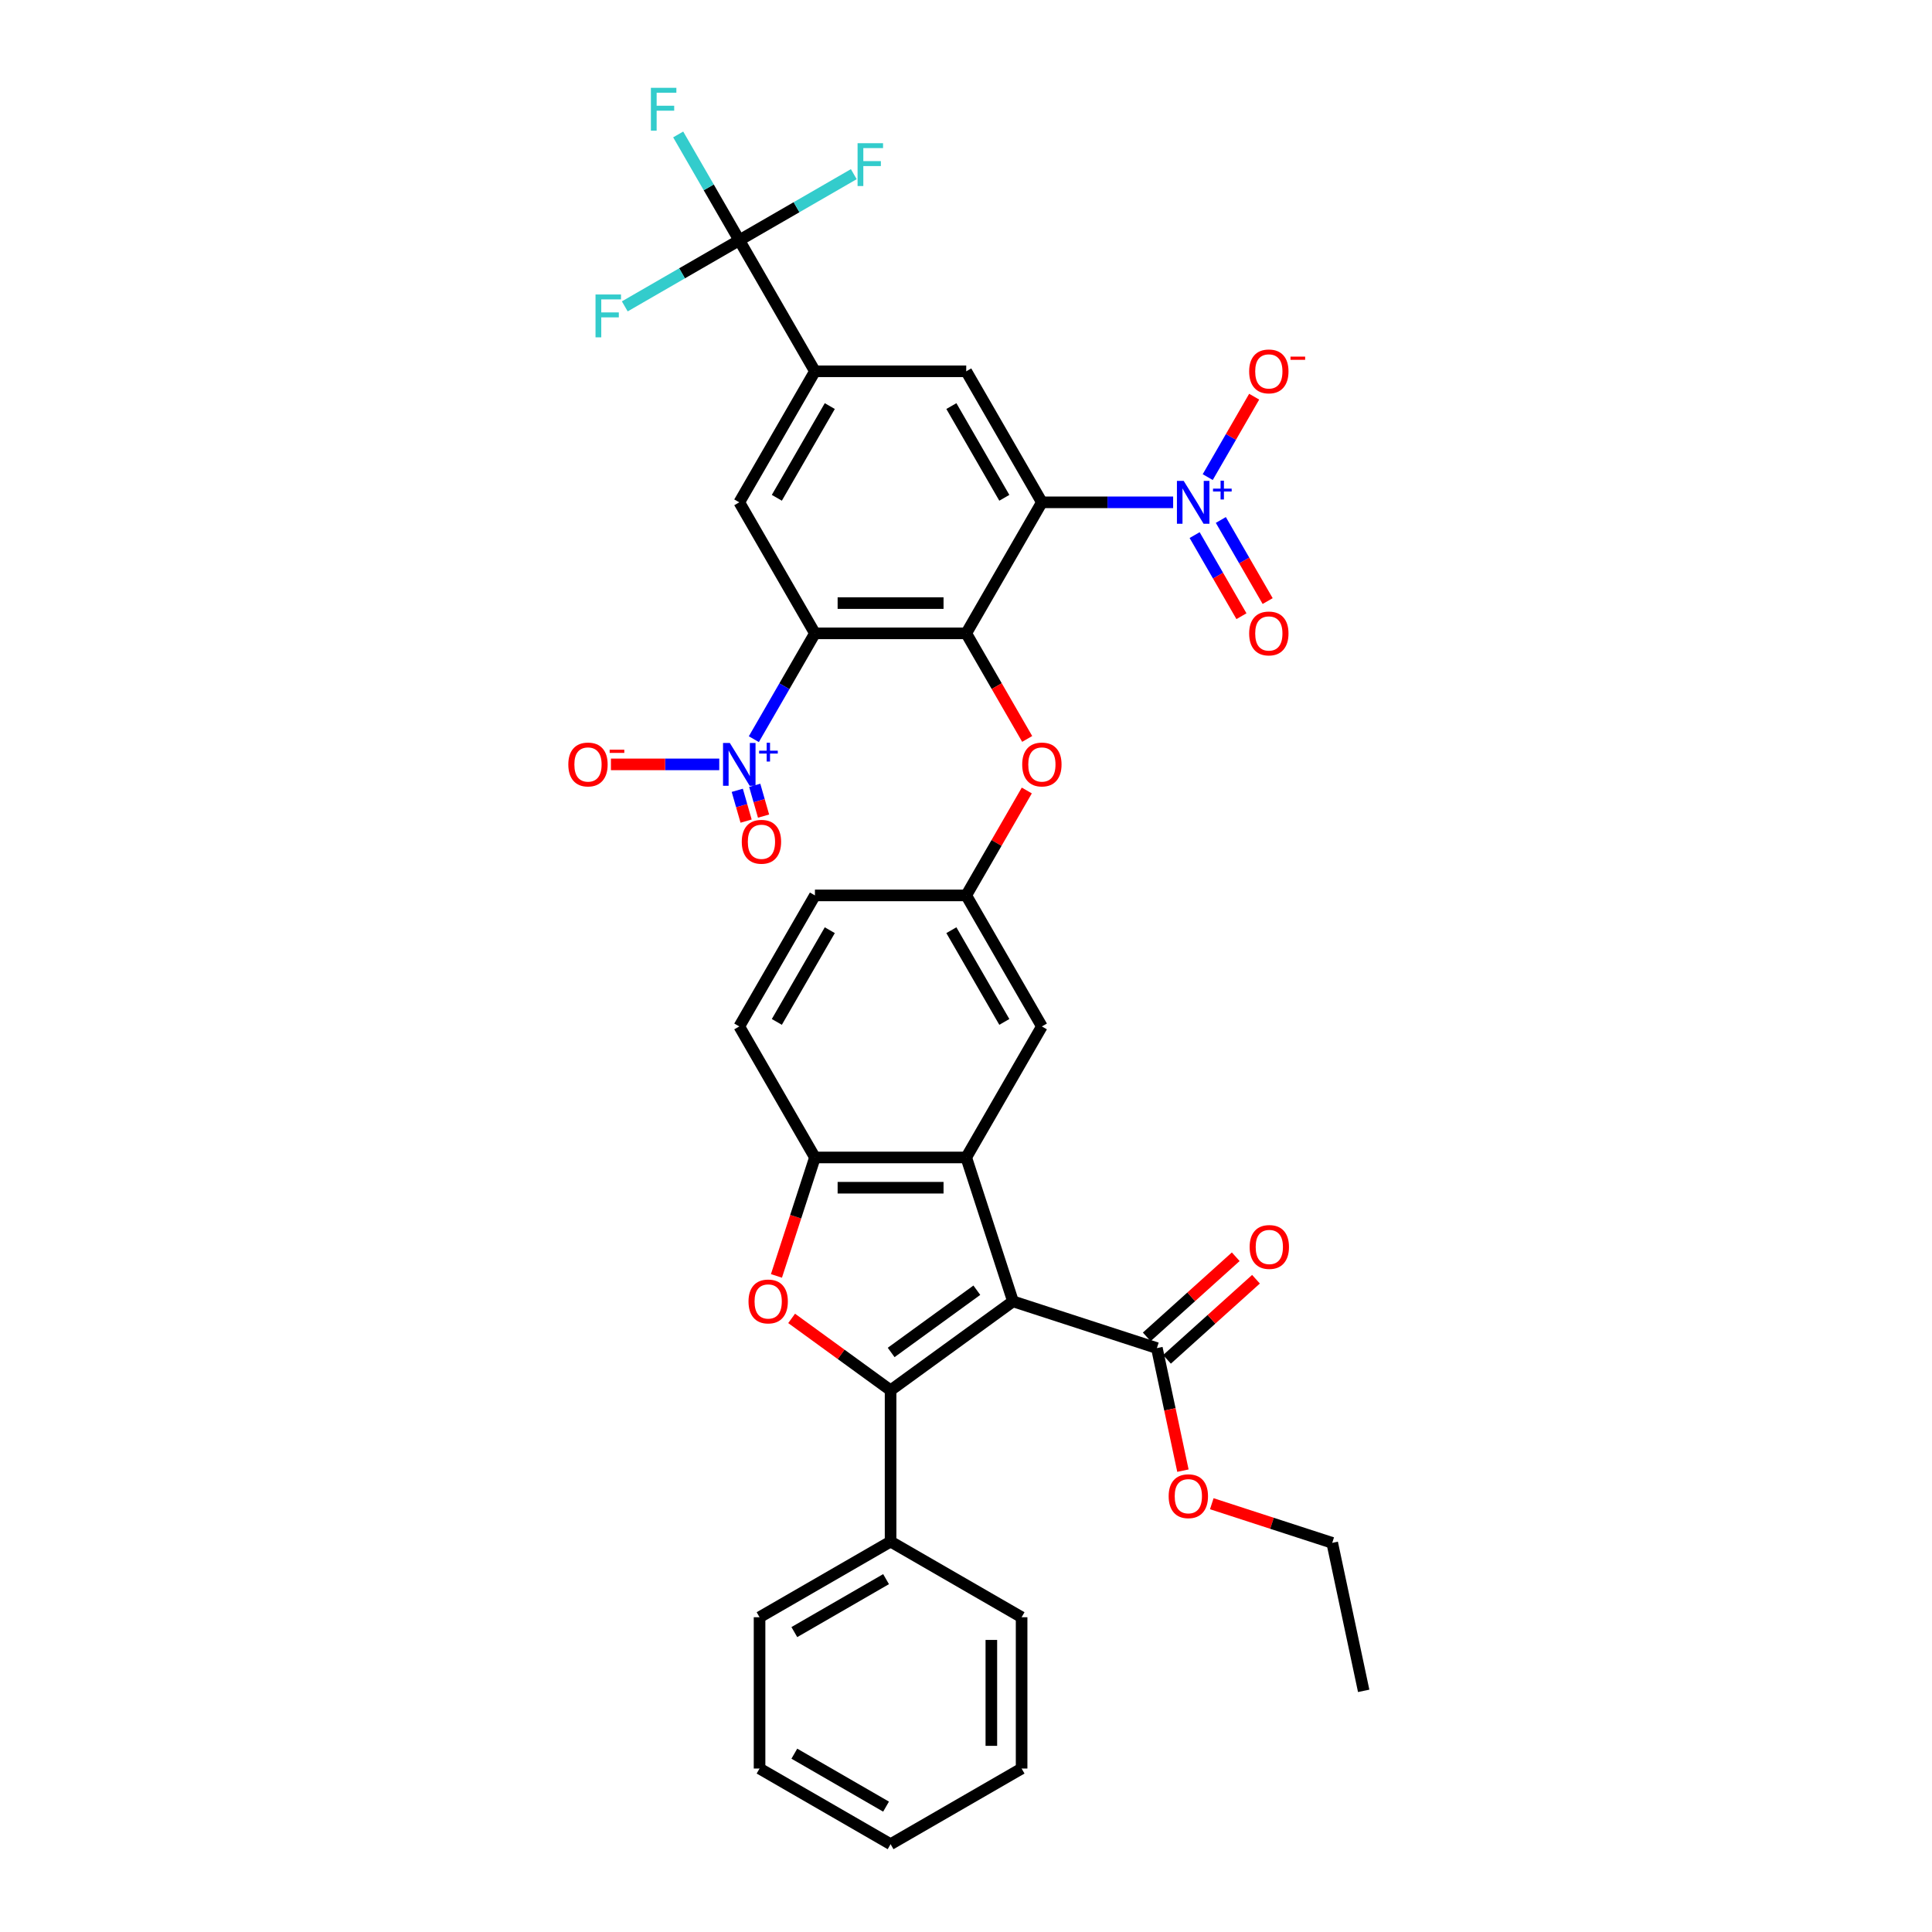 <?xml version='1.0' encoding='iso-8859-1'?>
<svg version='1.1' baseProfile='full'
              xmlns='http://www.w3.org/2000/svg'
                      xmlns:rdkit='http://www.rdkit.org/xml'
                      xmlns:xlink='http://www.w3.org/1999/xlink'
                  xml:space='preserve'
width='1000px' height='1000px' viewBox='0 0 1000 1000'>
<!-- END OF HEADER -->
<rect style='opacity:1.0;fill:#FFFFFF;stroke:none' width='1000' height='1000' x='0' y='0'> </rect>
<path class='bond-0' d='M 524.319,673.58 L 460.964,719.611' style='fill:none;fill-rule:evenodd;stroke:#000000;stroke-width:6px;stroke-linecap:butt;stroke-linejoin:miter;stroke-opacity:1' />
<path class='bond-0' d='M 505.61,667.814 L 461.261,700.035' style='fill:none;fill-rule:evenodd;stroke:#000000;stroke-width:6px;stroke-linecap:butt;stroke-linejoin:miter;stroke-opacity:1' />
<path class='bond-1' d='M 524.319,673.58 L 500.119,599.102' style='fill:none;fill-rule:evenodd;stroke:#000000;stroke-width:6px;stroke-linecap:butt;stroke-linejoin:miter;stroke-opacity:1' />
<path class='bond-2' d='M 524.319,673.58 L 598.798,697.78' style='fill:none;fill-rule:evenodd;stroke:#000000;stroke-width:6px;stroke-linecap:butt;stroke-linejoin:miter;stroke-opacity:1' />
<path class='bond-3' d='M 460.964,719.611 L 435.355,701.005' style='fill:none;fill-rule:evenodd;stroke:#000000;stroke-width:6px;stroke-linecap:butt;stroke-linejoin:miter;stroke-opacity:1' />
<path class='bond-3' d='M 435.355,701.005 L 409.746,682.399' style='fill:none;fill-rule:evenodd;stroke:#FF0000;stroke-width:6px;stroke-linecap:butt;stroke-linejoin:miter;stroke-opacity:1' />
<path class='bond-4' d='M 460.964,719.611 L 460.964,797.922' style='fill:none;fill-rule:evenodd;stroke:#000000;stroke-width:6px;stroke-linecap:butt;stroke-linejoin:miter;stroke-opacity:1' />
<path class='bond-5' d='M 421.808,327.823 L 500.119,327.823' style='fill:none;fill-rule:evenodd;stroke:#000000;stroke-width:6px;stroke-linecap:butt;stroke-linejoin:miter;stroke-opacity:1' />
<path class='bond-5' d='M 433.554,312.16 L 488.373,312.16' style='fill:none;fill-rule:evenodd;stroke:#000000;stroke-width:6px;stroke-linecap:butt;stroke-linejoin:miter;stroke-opacity:1' />
<path class='bond-6' d='M 421.808,327.823 L 405.996,355.209' style='fill:none;fill-rule:evenodd;stroke:#000000;stroke-width:6px;stroke-linecap:butt;stroke-linejoin:miter;stroke-opacity:1' />
<path class='bond-6' d='M 405.996,355.209 L 390.184,382.596' style='fill:none;fill-rule:evenodd;stroke:#0000FF;stroke-width:6px;stroke-linecap:butt;stroke-linejoin:miter;stroke-opacity:1' />
<path class='bond-7' d='M 421.808,327.823 L 382.652,260.003' style='fill:none;fill-rule:evenodd;stroke:#000000;stroke-width:6px;stroke-linecap:butt;stroke-linejoin:miter;stroke-opacity:1' />
<path class='bond-8' d='M 539.275,260.003 L 500.119,327.823' style='fill:none;fill-rule:evenodd;stroke:#000000;stroke-width:6px;stroke-linecap:butt;stroke-linejoin:miter;stroke-opacity:1' />
<path class='bond-9' d='M 539.275,260.003 L 573.247,260.003' style='fill:none;fill-rule:evenodd;stroke:#000000;stroke-width:6px;stroke-linecap:butt;stroke-linejoin:miter;stroke-opacity:1' />
<path class='bond-9' d='M 573.247,260.003 L 607.218,260.003' style='fill:none;fill-rule:evenodd;stroke:#0000FF;stroke-width:6px;stroke-linecap:butt;stroke-linejoin:miter;stroke-opacity:1' />
<path class='bond-10' d='M 539.275,260.003 L 500.119,192.183' style='fill:none;fill-rule:evenodd;stroke:#000000;stroke-width:6px;stroke-linecap:butt;stroke-linejoin:miter;stroke-opacity:1' />
<path class='bond-10' d='M 519.838,257.661 L 492.429,210.187' style='fill:none;fill-rule:evenodd;stroke:#000000;stroke-width:6px;stroke-linecap:butt;stroke-linejoin:miter;stroke-opacity:1' />
<path class='bond-11' d='M 500.119,327.823 L 515.895,355.146' style='fill:none;fill-rule:evenodd;stroke:#000000;stroke-width:6px;stroke-linecap:butt;stroke-linejoin:miter;stroke-opacity:1' />
<path class='bond-11' d='M 515.895,355.146 L 531.67,382.47' style='fill:none;fill-rule:evenodd;stroke:#FF0000;stroke-width:6px;stroke-linecap:butt;stroke-linejoin:miter;stroke-opacity:1' />
<path class='bond-12' d='M 500.119,599.102 L 421.808,599.102' style='fill:none;fill-rule:evenodd;stroke:#000000;stroke-width:6px;stroke-linecap:butt;stroke-linejoin:miter;stroke-opacity:1' />
<path class='bond-12' d='M 488.373,614.764 L 433.554,614.764' style='fill:none;fill-rule:evenodd;stroke:#000000;stroke-width:6px;stroke-linecap:butt;stroke-linejoin:miter;stroke-opacity:1' />
<path class='bond-13' d='M 500.119,599.102 L 539.275,531.282' style='fill:none;fill-rule:evenodd;stroke:#000000;stroke-width:6px;stroke-linecap:butt;stroke-linejoin:miter;stroke-opacity:1' />
<path class='bond-14' d='M 625.119,246.956 L 637.138,226.14' style='fill:none;fill-rule:evenodd;stroke:#0000FF;stroke-width:6px;stroke-linecap:butt;stroke-linejoin:miter;stroke-opacity:1' />
<path class='bond-14' d='M 637.138,226.14 L 649.156,205.323' style='fill:none;fill-rule:evenodd;stroke:#FF0000;stroke-width:6px;stroke-linecap:butt;stroke-linejoin:miter;stroke-opacity:1' />
<path class='bond-15' d='M 618.337,276.965 L 630.455,297.954' style='fill:none;fill-rule:evenodd;stroke:#0000FF;stroke-width:6px;stroke-linecap:butt;stroke-linejoin:miter;stroke-opacity:1' />
<path class='bond-15' d='M 630.455,297.954 L 642.573,318.943' style='fill:none;fill-rule:evenodd;stroke:#FF0000;stroke-width:6px;stroke-linecap:butt;stroke-linejoin:miter;stroke-opacity:1' />
<path class='bond-15' d='M 631.901,269.134 L 644.019,290.123' style='fill:none;fill-rule:evenodd;stroke:#0000FF;stroke-width:6px;stroke-linecap:butt;stroke-linejoin:miter;stroke-opacity:1' />
<path class='bond-15' d='M 644.019,290.123 L 656.137,311.112' style='fill:none;fill-rule:evenodd;stroke:#FF0000;stroke-width:6px;stroke-linecap:butt;stroke-linejoin:miter;stroke-opacity:1' />
<path class='bond-16' d='M 372.284,395.642 L 344.252,395.642' style='fill:none;fill-rule:evenodd;stroke:#0000FF;stroke-width:6px;stroke-linecap:butt;stroke-linejoin:miter;stroke-opacity:1' />
<path class='bond-16' d='M 344.252,395.642 L 316.22,395.642' style='fill:none;fill-rule:evenodd;stroke:#FF0000;stroke-width:6px;stroke-linecap:butt;stroke-linejoin:miter;stroke-opacity:1' />
<path class='bond-17' d='M 381.613,409.067 L 383.897,417.036' style='fill:none;fill-rule:evenodd;stroke:#0000FF;stroke-width:6px;stroke-linecap:butt;stroke-linejoin:miter;stroke-opacity:1' />
<path class='bond-17' d='M 383.897,417.036 L 386.182,425.004' style='fill:none;fill-rule:evenodd;stroke:#FF0000;stroke-width:6px;stroke-linecap:butt;stroke-linejoin:miter;stroke-opacity:1' />
<path class='bond-17' d='M 390.646,406.477 L 392.931,414.446' style='fill:none;fill-rule:evenodd;stroke:#0000FF;stroke-width:6px;stroke-linecap:butt;stroke-linejoin:miter;stroke-opacity:1' />
<path class='bond-17' d='M 392.931,414.446 L 395.215,422.415' style='fill:none;fill-rule:evenodd;stroke:#FF0000;stroke-width:6px;stroke-linecap:butt;stroke-linejoin:miter;stroke-opacity:1' />
<path class='bond-18' d='M 401.888,660.408 L 411.848,629.755' style='fill:none;fill-rule:evenodd;stroke:#FF0000;stroke-width:6px;stroke-linecap:butt;stroke-linejoin:miter;stroke-opacity:1' />
<path class='bond-18' d='M 411.848,629.755 L 421.808,599.102' style='fill:none;fill-rule:evenodd;stroke:#000000;stroke-width:6px;stroke-linecap:butt;stroke-linejoin:miter;stroke-opacity:1' />
<path class='bond-19' d='M 421.808,599.102 L 382.652,531.282' style='fill:none;fill-rule:evenodd;stroke:#000000;stroke-width:6px;stroke-linecap:butt;stroke-linejoin:miter;stroke-opacity:1' />
<path class='bond-20' d='M 382.652,124.363 L 421.808,192.183' style='fill:none;fill-rule:evenodd;stroke:#000000;stroke-width:6px;stroke-linecap:butt;stroke-linejoin:miter;stroke-opacity:1' />
<path class='bond-21' d='M 382.652,124.363 L 366.84,96.977' style='fill:none;fill-rule:evenodd;stroke:#000000;stroke-width:6px;stroke-linecap:butt;stroke-linejoin:miter;stroke-opacity:1' />
<path class='bond-21' d='M 366.84,96.977 L 351.029,69.59' style='fill:none;fill-rule:evenodd;stroke:#33CCCC;stroke-width:6px;stroke-linecap:butt;stroke-linejoin:miter;stroke-opacity:1' />
<path class='bond-22' d='M 382.652,124.363 L 353.018,141.472' style='fill:none;fill-rule:evenodd;stroke:#000000;stroke-width:6px;stroke-linecap:butt;stroke-linejoin:miter;stroke-opacity:1' />
<path class='bond-22' d='M 353.018,141.472 L 323.384,158.582' style='fill:none;fill-rule:evenodd;stroke:#33CCCC;stroke-width:6px;stroke-linecap:butt;stroke-linejoin:miter;stroke-opacity:1' />
<path class='bond-23' d='M 382.652,124.363 L 412.286,107.254' style='fill:none;fill-rule:evenodd;stroke:#000000;stroke-width:6px;stroke-linecap:butt;stroke-linejoin:miter;stroke-opacity:1' />
<path class='bond-23' d='M 412.286,107.254 L 441.92,90.145' style='fill:none;fill-rule:evenodd;stroke:#33CCCC;stroke-width:6px;stroke-linecap:butt;stroke-linejoin:miter;stroke-opacity:1' />
<path class='bond-24' d='M 421.808,192.183 L 500.119,192.183' style='fill:none;fill-rule:evenodd;stroke:#000000;stroke-width:6px;stroke-linecap:butt;stroke-linejoin:miter;stroke-opacity:1' />
<path class='bond-25' d='M 421.808,192.183 L 382.652,260.003' style='fill:none;fill-rule:evenodd;stroke:#000000;stroke-width:6px;stroke-linecap:butt;stroke-linejoin:miter;stroke-opacity:1' />
<path class='bond-25' d='M 429.498,210.187 L 402.089,257.661' style='fill:none;fill-rule:evenodd;stroke:#000000;stroke-width:6px;stroke-linecap:butt;stroke-linejoin:miter;stroke-opacity:1' />
<path class='bond-26' d='M 604.038,703.6 L 627.067,682.864' style='fill:none;fill-rule:evenodd;stroke:#000000;stroke-width:6px;stroke-linecap:butt;stroke-linejoin:miter;stroke-opacity:1' />
<path class='bond-26' d='M 627.067,682.864 L 650.096,662.128' style='fill:none;fill-rule:evenodd;stroke:#FF0000;stroke-width:6px;stroke-linecap:butt;stroke-linejoin:miter;stroke-opacity:1' />
<path class='bond-26' d='M 593.558,691.96 L 616.587,671.225' style='fill:none;fill-rule:evenodd;stroke:#000000;stroke-width:6px;stroke-linecap:butt;stroke-linejoin:miter;stroke-opacity:1' />
<path class='bond-26' d='M 616.587,671.225 L 639.616,650.489' style='fill:none;fill-rule:evenodd;stroke:#FF0000;stroke-width:6px;stroke-linecap:butt;stroke-linejoin:miter;stroke-opacity:1' />
<path class='bond-27' d='M 598.798,697.78 L 605.539,729.494' style='fill:none;fill-rule:evenodd;stroke:#000000;stroke-width:6px;stroke-linecap:butt;stroke-linejoin:miter;stroke-opacity:1' />
<path class='bond-27' d='M 605.539,729.494 L 612.28,761.208' style='fill:none;fill-rule:evenodd;stroke:#FF0000;stroke-width:6px;stroke-linecap:butt;stroke-linejoin:miter;stroke-opacity:1' />
<path class='bond-28' d='M 531.471,409.159 L 515.795,436.311' style='fill:none;fill-rule:evenodd;stroke:#FF0000;stroke-width:6px;stroke-linecap:butt;stroke-linejoin:miter;stroke-opacity:1' />
<path class='bond-28' d='M 515.795,436.311 L 500.119,463.462' style='fill:none;fill-rule:evenodd;stroke:#000000;stroke-width:6px;stroke-linecap:butt;stroke-linejoin:miter;stroke-opacity:1' />
<path class='bond-29' d='M 539.275,531.282 L 500.119,463.462' style='fill:none;fill-rule:evenodd;stroke:#000000;stroke-width:6px;stroke-linecap:butt;stroke-linejoin:miter;stroke-opacity:1' />
<path class='bond-29' d='M 519.838,528.94 L 492.429,481.466' style='fill:none;fill-rule:evenodd;stroke:#000000;stroke-width:6px;stroke-linecap:butt;stroke-linejoin:miter;stroke-opacity:1' />
<path class='bond-30' d='M 460.964,797.922 L 393.144,837.078' style='fill:none;fill-rule:evenodd;stroke:#000000;stroke-width:6px;stroke-linecap:butt;stroke-linejoin:miter;stroke-opacity:1' />
<path class='bond-30' d='M 458.622,817.36 L 411.148,844.769' style='fill:none;fill-rule:evenodd;stroke:#000000;stroke-width:6px;stroke-linecap:butt;stroke-linejoin:miter;stroke-opacity:1' />
<path class='bond-31' d='M 460.964,797.922 L 528.783,837.078' style='fill:none;fill-rule:evenodd;stroke:#000000;stroke-width:6px;stroke-linecap:butt;stroke-linejoin:miter;stroke-opacity:1' />
<path class='bond-32' d='M 500.119,463.462 L 421.808,463.462' style='fill:none;fill-rule:evenodd;stroke:#000000;stroke-width:6px;stroke-linecap:butt;stroke-linejoin:miter;stroke-opacity:1' />
<path class='bond-33' d='M 382.652,531.282 L 421.808,463.462' style='fill:none;fill-rule:evenodd;stroke:#000000;stroke-width:6px;stroke-linecap:butt;stroke-linejoin:miter;stroke-opacity:1' />
<path class='bond-33' d='M 402.089,528.94 L 429.498,481.466' style='fill:none;fill-rule:evenodd;stroke:#000000;stroke-width:6px;stroke-linecap:butt;stroke-linejoin:miter;stroke-opacity:1' />
<path class='bond-34' d='M 627.218,778.324 L 658.388,788.452' style='fill:none;fill-rule:evenodd;stroke:#FF0000;stroke-width:6px;stroke-linecap:butt;stroke-linejoin:miter;stroke-opacity:1' />
<path class='bond-34' d='M 658.388,788.452 L 689.558,798.58' style='fill:none;fill-rule:evenodd;stroke:#000000;stroke-width:6px;stroke-linecap:butt;stroke-linejoin:miter;stroke-opacity:1' />
<path class='bond-35' d='M 393.144,837.078 L 393.144,915.39' style='fill:none;fill-rule:evenodd;stroke:#000000;stroke-width:6px;stroke-linecap:butt;stroke-linejoin:miter;stroke-opacity:1' />
<path class='bond-36' d='M 528.783,837.078 L 528.783,915.39' style='fill:none;fill-rule:evenodd;stroke:#000000;stroke-width:6px;stroke-linecap:butt;stroke-linejoin:miter;stroke-opacity:1' />
<path class='bond-36' d='M 513.121,848.825 L 513.121,903.643' style='fill:none;fill-rule:evenodd;stroke:#000000;stroke-width:6px;stroke-linecap:butt;stroke-linejoin:miter;stroke-opacity:1' />
<path class='bond-37' d='M 689.558,798.58 L 705.84,875.18' style='fill:none;fill-rule:evenodd;stroke:#000000;stroke-width:6px;stroke-linecap:butt;stroke-linejoin:miter;stroke-opacity:1' />
<path class='bond-38' d='M 528.783,915.39 L 460.964,954.545' style='fill:none;fill-rule:evenodd;stroke:#000000;stroke-width:6px;stroke-linecap:butt;stroke-linejoin:miter;stroke-opacity:1' />
<path class='bond-39' d='M 393.144,915.39 L 460.964,954.545' style='fill:none;fill-rule:evenodd;stroke:#000000;stroke-width:6px;stroke-linecap:butt;stroke-linejoin:miter;stroke-opacity:1' />
<path class='bond-39' d='M 411.148,907.699 L 458.622,935.108' style='fill:none;fill-rule:evenodd;stroke:#000000;stroke-width:6px;stroke-linecap:butt;stroke-linejoin:miter;stroke-opacity:1' />
<path  class='atom-6' d='M 612.684 248.914
L 619.952 260.661
Q 620.672 261.82, 621.831 263.918
Q 622.99 266.017, 623.053 266.142
L 623.053 248.914
L 625.997 248.914
L 625.997 271.092
L 622.959 271.092
L 615.159 258.249
Q 614.251 256.745, 613.279 255.022
Q 612.34 253.299, 612.058 252.767
L 612.058 271.092
L 609.176 271.092
L 609.176 248.914
L 612.684 248.914
' fill='#0000FF'/>
<path  class='atom-6' d='M 627.858 252.912
L 631.765 252.912
L 631.765 248.797
L 633.502 248.797
L 633.502 252.912
L 637.513 252.912
L 637.513 254.4
L 633.502 254.4
L 633.502 258.535
L 631.765 258.535
L 631.765 254.4
L 627.858 254.4
L 627.858 252.912
' fill='#0000FF'/>
<path  class='atom-7' d='M 377.75 384.553
L 385.017 396.3
Q 385.737 397.459, 386.896 399.558
Q 388.055 401.657, 388.118 401.782
L 388.118 384.553
L 391.063 384.553
L 391.063 406.731
L 388.024 406.731
L 380.224 393.888
Q 379.316 392.385, 378.345 390.662
Q 377.405 388.939, 377.123 388.406
L 377.123 406.731
L 374.241 406.731
L 374.241 384.553
L 377.75 384.553
' fill='#0000FF'/>
<path  class='atom-7' d='M 392.923 388.551
L 396.831 388.551
L 396.831 384.437
L 398.567 384.437
L 398.567 388.551
L 402.578 388.551
L 402.578 390.04
L 398.567 390.04
L 398.567 394.175
L 396.831 394.175
L 396.831 390.04
L 392.923 390.04
L 392.923 388.551
' fill='#0000FF'/>
<path  class='atom-8' d='M 387.428 673.643
Q 387.428 668.318, 390.059 665.342
Q 392.69 662.366, 397.608 662.366
Q 402.526 662.366, 405.157 665.342
Q 407.789 668.318, 407.789 673.643
Q 407.789 679.031, 405.126 682.101
Q 402.463 685.139, 397.608 685.139
Q 392.722 685.139, 390.059 682.101
Q 387.428 679.062, 387.428 673.643
M 397.608 682.633
Q 400.991 682.633, 402.808 680.378
Q 404.656 678.091, 404.656 673.643
Q 404.656 669.289, 402.808 667.096
Q 400.991 664.872, 397.608 664.872
Q 394.225 664.872, 392.377 667.065
Q 390.56 669.258, 390.56 673.643
Q 390.56 678.123, 392.377 680.378
Q 394.225 682.633, 397.608 682.633
' fill='#FF0000'/>
<path  class='atom-15' d='M 529.095 395.705
Q 529.095 390.38, 531.726 387.404
Q 534.357 384.428, 539.275 384.428
Q 544.193 384.428, 546.824 387.404
Q 549.456 390.38, 549.456 395.705
Q 549.456 401.093, 546.793 404.163
Q 544.13 407.201, 539.275 407.201
Q 534.388 407.201, 531.726 404.163
Q 529.095 401.124, 529.095 395.705
M 539.275 404.695
Q 542.658 404.695, 544.475 402.44
Q 546.323 400.153, 546.323 395.705
Q 546.323 391.351, 544.475 389.158
Q 542.658 386.934, 539.275 386.934
Q 535.892 386.934, 534.044 389.127
Q 532.227 391.32, 532.227 395.705
Q 532.227 400.184, 534.044 402.44
Q 535.892 404.695, 539.275 404.695
' fill='#FF0000'/>
<path  class='atom-17' d='M 646.562 192.246
Q 646.562 186.92, 649.193 183.945
Q 651.824 180.969, 656.742 180.969
Q 661.66 180.969, 664.292 183.945
Q 666.923 186.92, 666.923 192.246
Q 666.923 197.634, 664.26 200.703
Q 661.598 203.742, 656.742 203.742
Q 651.856 203.742, 649.193 200.703
Q 646.562 197.665, 646.562 192.246
M 656.742 201.236
Q 660.125 201.236, 661.942 198.98
Q 663.79 196.694, 663.79 192.246
Q 663.79 187.892, 661.942 185.699
Q 660.125 183.475, 656.742 183.475
Q 653.359 183.475, 651.511 185.668
Q 649.694 187.86, 649.694 192.246
Q 649.694 196.725, 651.511 198.98
Q 653.359 201.236, 656.742 201.236
' fill='#FF0000'/>
<path  class='atom-17' d='M 667.957 184.589
L 675.544 184.589
L 675.544 186.243
L 667.957 186.243
L 667.957 184.589
' fill='#FF0000'/>
<path  class='atom-18' d='M 294.16 395.705
Q 294.16 390.38, 296.791 387.404
Q 299.422 384.428, 304.34 384.428
Q 309.258 384.428, 311.89 387.404
Q 314.521 390.38, 314.521 395.705
Q 314.521 401.093, 311.858 404.163
Q 309.196 407.201, 304.34 407.201
Q 299.454 407.201, 296.791 404.163
Q 294.16 401.124, 294.16 395.705
M 304.34 404.695
Q 307.723 404.695, 309.54 402.44
Q 311.388 400.153, 311.388 395.705
Q 311.388 391.351, 309.54 389.158
Q 307.723 386.934, 304.34 386.934
Q 300.957 386.934, 299.109 389.127
Q 297.292 391.32, 297.292 395.705
Q 297.292 400.184, 299.109 402.44
Q 300.957 404.695, 304.34 404.695
' fill='#FF0000'/>
<path  class='atom-18' d='M 315.555 388.048
L 323.142 388.048
L 323.142 389.702
L 315.555 389.702
L 315.555 388.048
' fill='#FF0000'/>
<path  class='atom-20' d='M 646.562 327.885
Q 646.562 322.56, 649.193 319.584
Q 651.824 316.608, 656.742 316.608
Q 661.66 316.608, 664.292 319.584
Q 666.923 322.56, 666.923 327.885
Q 666.923 333.273, 664.26 336.343
Q 661.598 339.381, 656.742 339.381
Q 651.856 339.381, 649.193 336.343
Q 646.562 333.304, 646.562 327.885
M 656.742 336.875
Q 660.125 336.875, 661.942 334.62
Q 663.79 332.333, 663.79 327.885
Q 663.79 323.531, 661.942 321.338
Q 660.125 319.114, 656.742 319.114
Q 653.359 319.114, 651.511 321.307
Q 649.694 323.5, 649.694 327.885
Q 649.694 332.365, 651.511 334.62
Q 653.359 336.875, 656.742 336.875
' fill='#FF0000'/>
<path  class='atom-21' d='M 383.941 435.711
Q 383.941 430.386, 386.572 427.41
Q 389.203 424.435, 394.121 424.435
Q 399.039 424.435, 401.671 427.41
Q 404.302 430.386, 404.302 435.711
Q 404.302 441.099, 401.639 444.169
Q 398.977 447.208, 394.121 447.208
Q 389.235 447.208, 386.572 444.169
Q 383.941 441.131, 383.941 435.711
M 394.121 444.702
Q 397.504 444.702, 399.321 442.446
Q 401.169 440.16, 401.169 435.711
Q 401.169 431.357, 399.321 429.165
Q 397.504 426.941, 394.121 426.941
Q 390.738 426.941, 388.89 429.133
Q 387.073 431.326, 387.073 435.711
Q 387.073 440.191, 388.89 442.446
Q 390.738 444.702, 394.121 444.702
' fill='#FF0000'/>
<path  class='atom-23' d='M 646.814 645.442
Q 646.814 640.117, 649.445 637.141
Q 652.076 634.165, 656.994 634.165
Q 661.912 634.165, 664.544 637.141
Q 667.175 640.117, 667.175 645.442
Q 667.175 650.83, 664.512 653.9
Q 661.85 656.938, 656.994 656.938
Q 652.108 656.938, 649.445 653.9
Q 646.814 650.861, 646.814 645.442
M 656.994 654.432
Q 660.377 654.432, 662.194 652.177
Q 664.042 649.89, 664.042 645.442
Q 664.042 641.088, 662.194 638.895
Q 660.377 636.671, 656.994 636.671
Q 653.611 636.671, 651.763 638.864
Q 649.946 641.057, 649.946 645.442
Q 649.946 649.921, 651.763 652.177
Q 653.611 654.432, 656.994 654.432
' fill='#FF0000'/>
<path  class='atom-25' d='M 336.902 45.455
L 350.09 45.455
L 350.09 47.992
L 339.878 47.992
L 339.878 54.727
L 348.962 54.727
L 348.962 57.295
L 339.878 57.295
L 339.878 67.632
L 336.902 67.632
L 336.902 45.455
' fill='#33CCCC'/>
<path  class='atom-26' d='M 308.238 152.43
L 321.426 152.43
L 321.426 154.967
L 311.214 154.967
L 311.214 161.702
L 320.298 161.702
L 320.298 164.271
L 311.214 164.271
L 311.214 174.608
L 308.238 174.608
L 308.238 152.43
' fill='#33CCCC'/>
<path  class='atom-27' d='M 443.878 74.119
L 457.066 74.119
L 457.066 76.656
L 446.854 76.656
L 446.854 83.391
L 455.938 83.391
L 455.938 85.959
L 446.854 85.959
L 446.854 96.296
L 443.878 96.296
L 443.878 74.119
' fill='#33CCCC'/>
<path  class='atom-28' d='M 604.899 774.443
Q 604.899 769.118, 607.53 766.142
Q 610.162 763.166, 615.079 763.166
Q 619.997 763.166, 622.629 766.142
Q 625.26 769.118, 625.26 774.443
Q 625.26 779.831, 622.597 782.901
Q 619.935 785.939, 615.079 785.939
Q 610.193 785.939, 607.53 782.901
Q 604.899 779.862, 604.899 774.443
M 615.079 783.433
Q 618.463 783.433, 620.279 781.178
Q 622.128 778.891, 622.128 774.443
Q 622.128 770.089, 620.279 767.896
Q 618.463 765.672, 615.079 765.672
Q 611.696 765.672, 609.848 767.865
Q 608.031 770.058, 608.031 774.443
Q 608.031 778.922, 609.848 781.178
Q 611.696 783.433, 615.079 783.433
' fill='#FF0000'/>
</svg>
